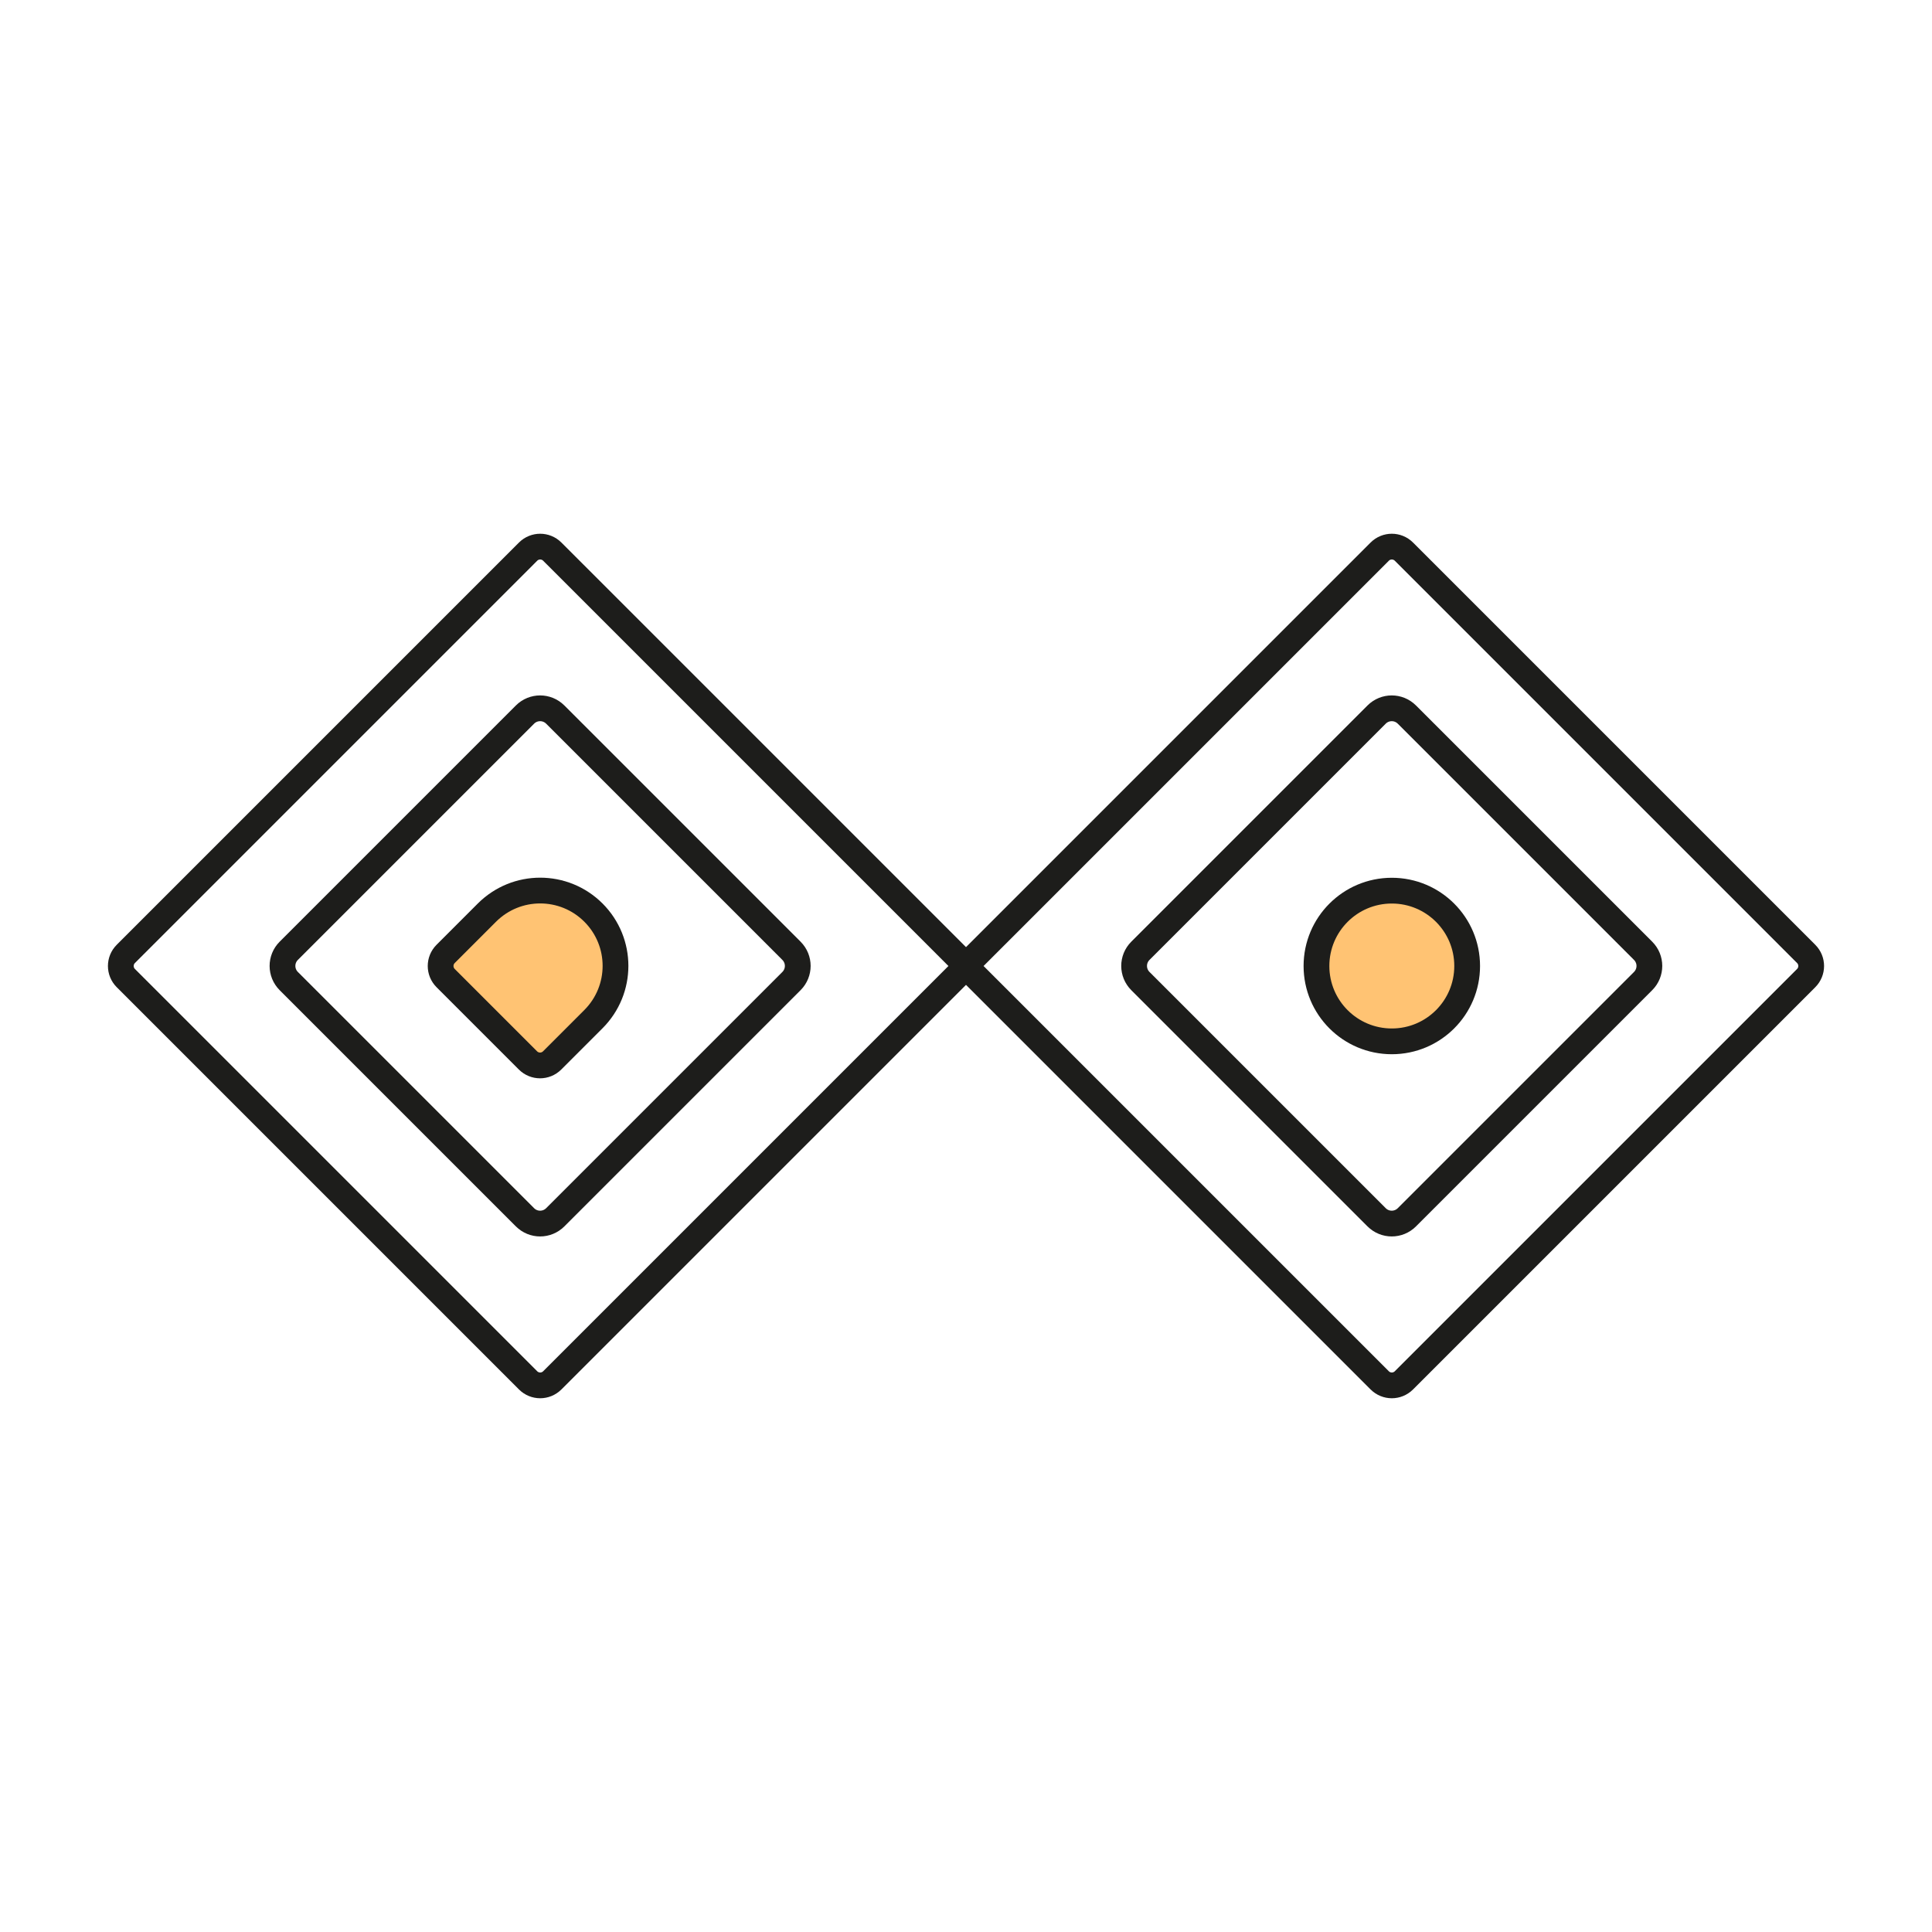 <?xml version="1.0" encoding="UTF-8"?><svg id="DO-Icons" xmlns="http://www.w3.org/2000/svg" viewBox="0 0 150 150"><path d="m46.08,70.86c-2.29-2.29-5.99-2.29-8.28,0l-3.2,3.2c-.52.52-.52,1.36,0,1.88l6.39,6.39c.52.52,1.36.52,1.88,0l3.2-3.2c2.29-2.29,2.29-5.99,0-8.28Z" style="fill:#ffc373;"/><circle cx="108.06" cy="75" r="5.85" style="fill:#ffc373;"/><path d="m46.08,70.86c-2.29-2.29-5.99-2.29-8.28,0l-3.2,3.2c-.52.52-.52,1.36,0,1.88l6.39,6.39c.52.52,1.36.52,1.88,0l3.2-3.2c2.29-2.29,2.29-5.99,0-8.28Z" style="fill:none; stroke:#1d1d1b; stroke-linecap:round; stroke-linejoin:round; stroke-width:2px;"/><circle cx="108.06" cy="75" r="5.85" style="fill:none; stroke:#1d1d1b; stroke-linecap:round; stroke-linejoin:round; stroke-width:2px;"/><path d="m61.45,73.82l-18.34-18.34c-.65-.65-1.7-.65-2.35,0l-18.34,18.34c-.65.65-.65,1.7,0,2.35l18.34,18.34c.65.65,1.7.65,2.35,0l18.34-18.34c.65-.65.65-1.7,0-2.35Z" style="fill:none; stroke:#1d1d1b; stroke-linecap:round; stroke-linejoin:round; stroke-width:2px;"/><path d="m42.88,42.83c-.52-.52-1.36-.52-1.88,0l-31.23,31.23c-.52.52-.52,1.36,0,1.88l31.23,31.23c.52.52,1.36.52,1.88,0l32.17-32.17-32.17-32.17Z" style="fill:none; stroke:#1d1d1b; stroke-linecap:round; stroke-linejoin:round; stroke-width:2px;"/><path d="m127.57,73.82l-18.34-18.34c-.65-.65-1.7-.65-2.35,0l-18.34,18.34c-.65.65-.65,1.7,0,2.35l18.34,18.34c.65.65,1.7.65,2.35,0l18.34-18.34c.65-.65.65-1.7,0-2.35Z" style="fill:none; stroke:#1d1d1b; stroke-linecap:round; stroke-linejoin:round; stroke-width:2px;"/><path d="m140.23,74.06l-31.23-31.23c-.52-.52-1.36-.52-1.88,0l-32.17,32.17,32.17,32.17c.52.52,1.36.52,1.88,0l31.23-31.23c.52-.52.52-1.36,0-1.88Z" style="fill:none; stroke:#1d1d1b; stroke-linecap:round; stroke-linejoin:round; stroke-width:2px;"/></svg>